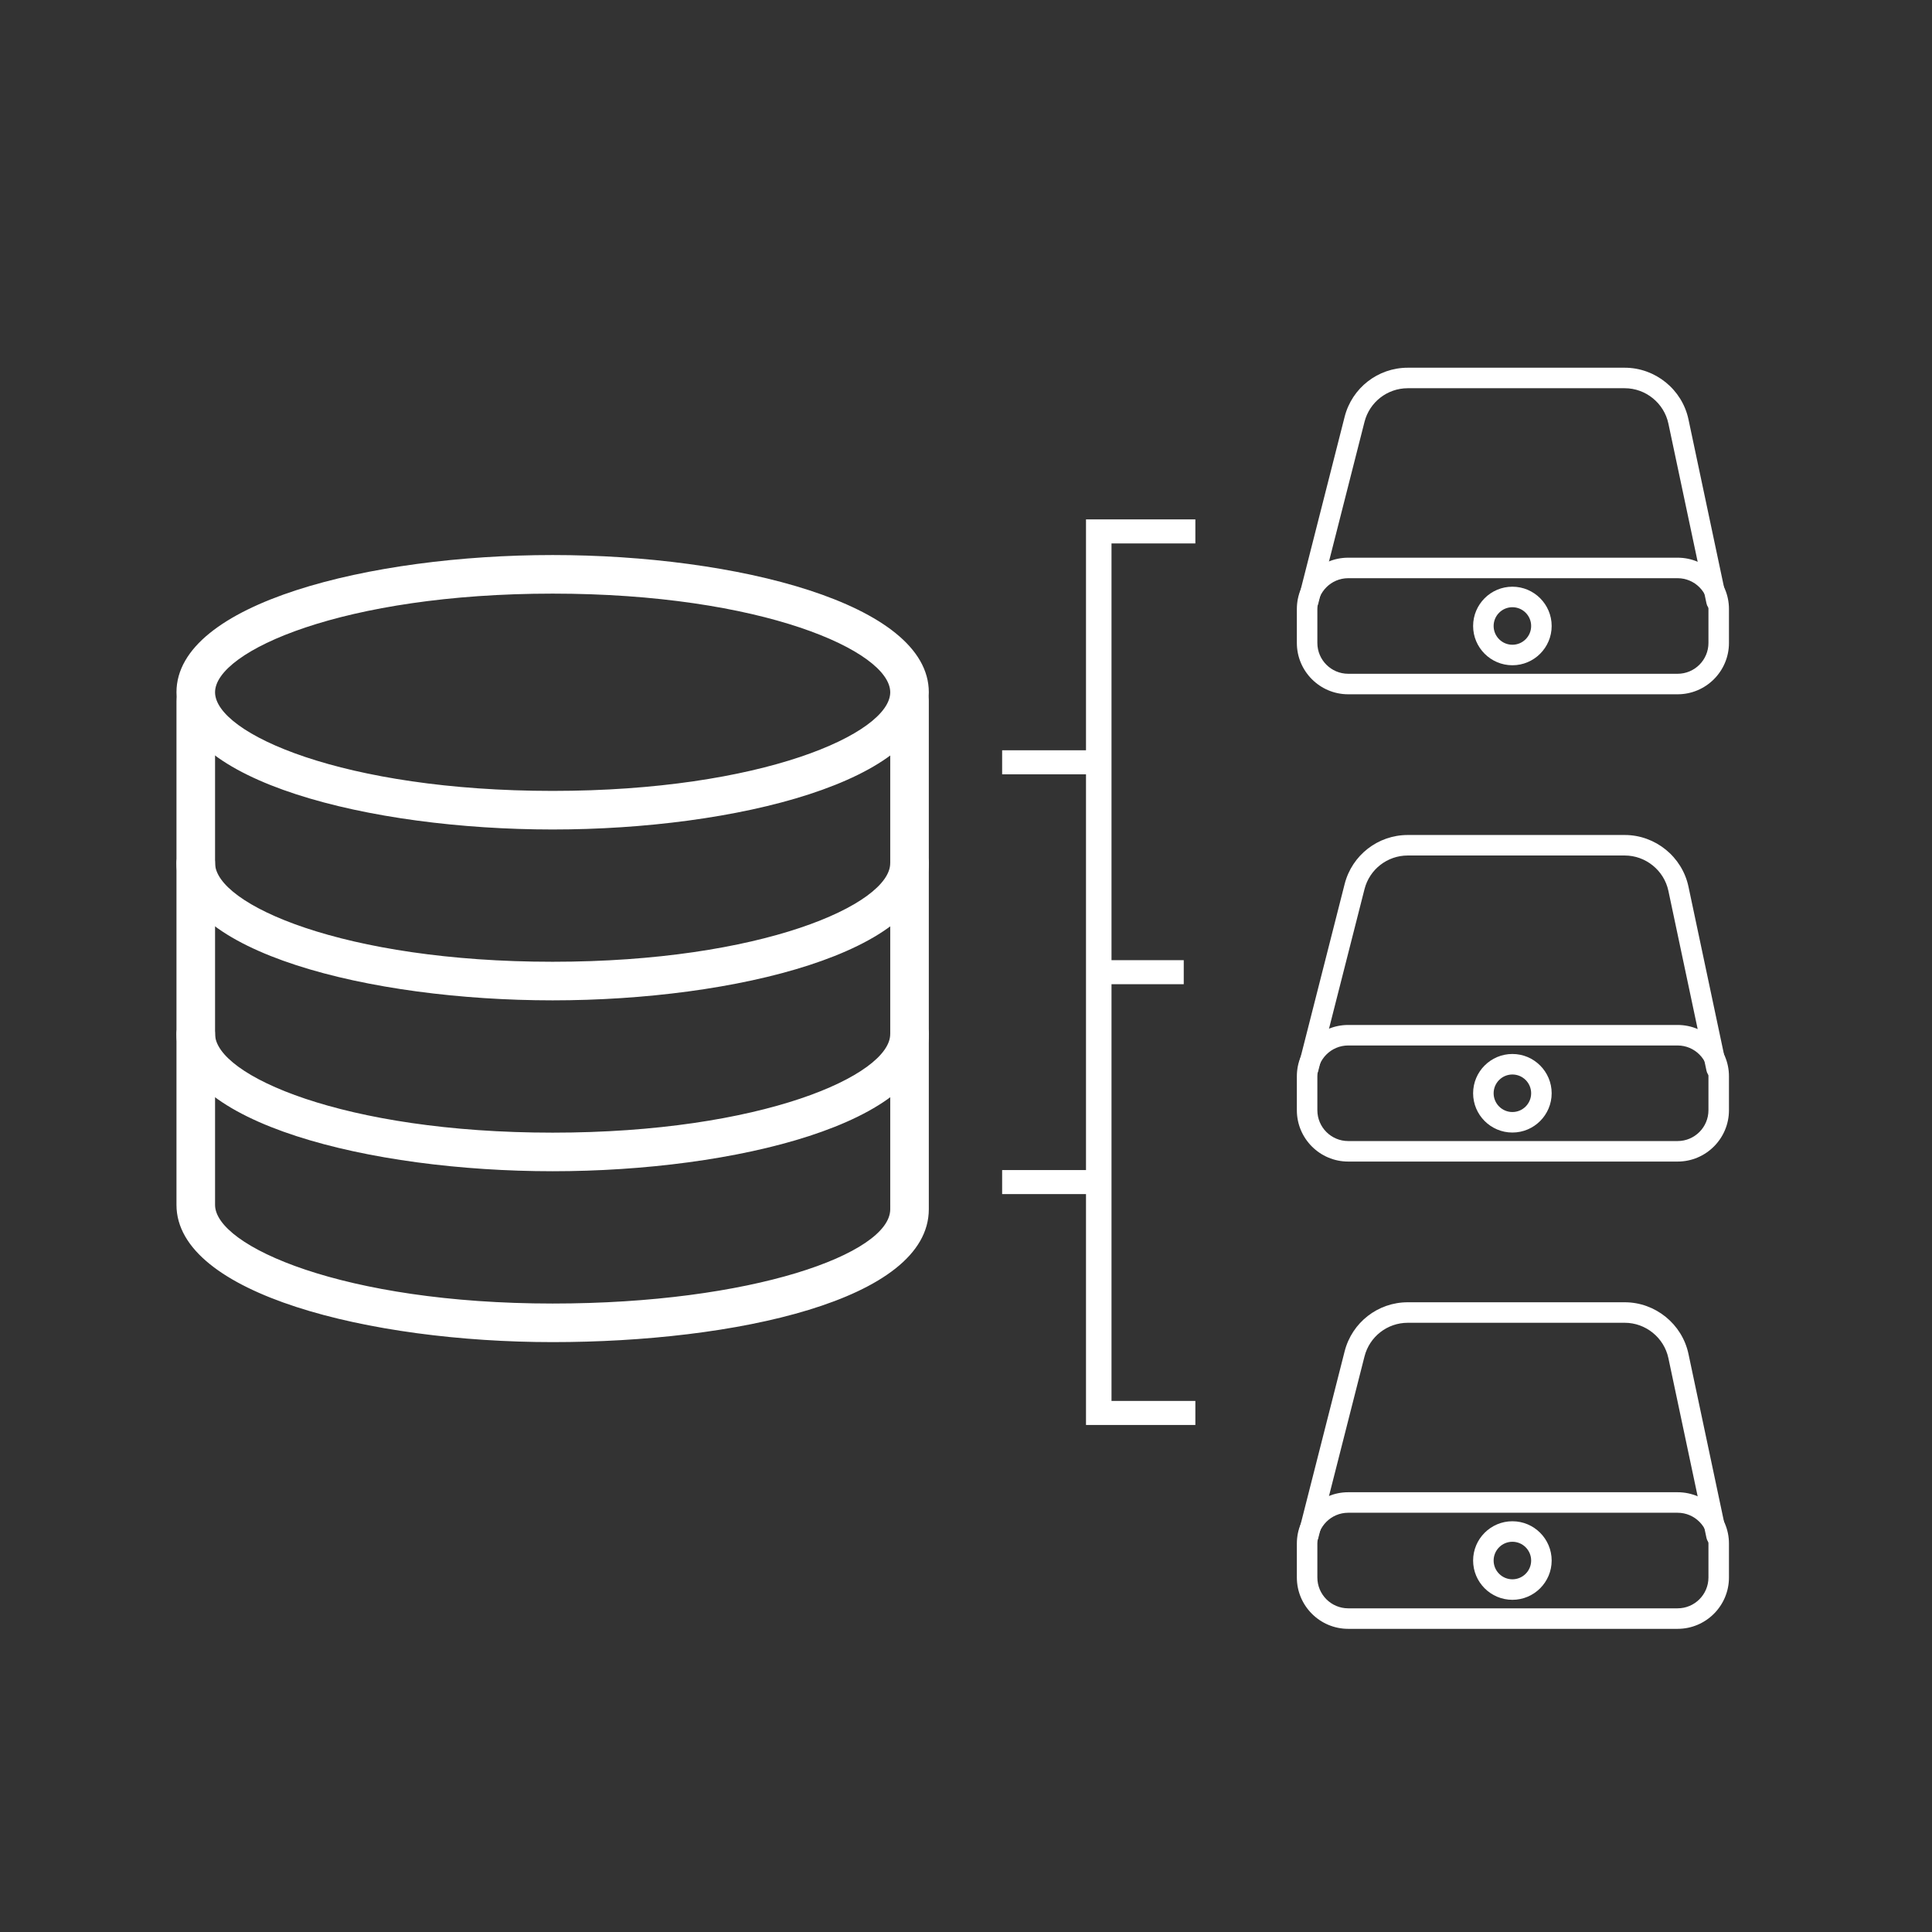<?xml version="1.0" encoding="utf-8"?>
<!-- Generator: Adobe Illustrator 16.0.0, SVG Export Plug-In . SVG Version: 6.00 Build 0)  -->
<!DOCTYPE svg PUBLIC "-//W3C//DTD SVG 1.1//EN" "http://www.w3.org/Graphics/SVG/1.1/DTD/svg11.dtd">
<svg version="1.1" id="Layer_1" xmlns="http://www.w3.org/2000/svg" xmlns:xlink="http://www.w3.org/1999/xlink" x="0px" y="0px"
	 width="1080px" height="1080px" viewBox="0 0 1080 1080" enable-background="new 0 0 1080 1080" xml:space="preserve">
<rect x="0" y="0" width="1080" height="1080" fill="#333333" stroke="none"/>
<g>
	<g>
		<g>
			<path fill="#FFFFFF" d="M308.932,463.686c-101.939,0-210.281-26.886-210.281-76.708c0-49.822,108.341-76.707,210.281-76.707
				s210.281,26.885,210.281,76.707C519.213,436.799,410.871,463.686,308.932,463.686z M308.932,331.838
				c-116.924,0-188.714,32.12-188.714,55.139c0,23.021,71.79,55.141,188.714,55.141s188.714-32.119,188.714-55.141
				C497.646,363.958,425.855,331.838,308.932,331.838z"/>
		</g>
		<g>
			<path fill="#FFFFFF" d="M308.932,559.2c-101.939,0-210.281-26.885-210.281-76.707c0-5.96,4.824-10.784,10.784-10.784
				c5.96,0,10.784,4.823,10.784,10.784c0,23.021,71.79,55.139,188.714,55.139c116.924,0,188.714-32.118,188.714-55.139
				c0-5.96,4.823-10.784,10.783-10.784c5.96,0,10.784,4.823,10.784,10.784C519.213,532.315,410.871,559.2,308.932,559.2z"/>
		</g>
		<g>
			<path fill="#FFFFFF" d="M308.932,654.726c-101.939,0-210.281-26.885-210.281-76.707c0-5.961,4.824-10.784,10.784-10.784
				c5.96,0,10.784,4.823,10.784,10.784c0,23.021,71.79,55.14,188.714,55.14c116.924,0,188.714-32.118,188.714-55.14
				c0-5.961,4.823-10.784,10.783-10.784c5.96,0,10.784,4.823,10.784,10.784C519.213,627.841,410.871,654.726,308.932,654.726z"/>
		</g>
		<g>
			<path fill="#FFFFFF" d="M308.932,750.251c-101.939,0-210.281-26.885-210.281-76.707V391.78c0-5.96,4.824-10.784,10.784-10.784
				c5.96,0,10.784,4.824,10.784,10.784v281.765c0,23.021,71.79,55.14,188.714,55.14c111.217,0,188.714-27.79,188.714-52.739V391.78
				c0-5.96,4.823-10.784,10.783-10.784c5.96,0,10.784,4.824,10.784,10.784v284.167C519.213,726.999,410.208,750.251,308.932,750.251
				z"/>
		</g>
	</g>
	<g>
		<g>
			<path fill="#FFFFFF" d="M937.806,388.109H753.646c-15.821,0-28.696-12.873-28.696-28.697v-18.963
				c0-15.824,12.875-28.697,28.696-28.697h184.159c15.818,0,28.695,12.873,28.695,28.697v18.963
				C966.501,375.237,953.625,388.109,937.806,388.109z M753.646,323.219c-9.5,0-17.232,7.73-17.232,17.231v18.963
				c0,9.5,7.732,17.231,17.232,17.231h184.159c9.5,0,17.23-7.73,17.23-17.231V340.45c0-9.5-7.73-17.231-17.23-17.231H753.646z"/>
		</g>
		<g>
			<path fill="#FFFFFF" d="M731.32,341.929c-0.471,0-0.947-0.055-1.424-0.176c-3.064-0.782-4.919-3.902-4.134-6.97l25.901-101.798
				c4.115-16.151,18.625-27.429,35.28-27.429h121.302c17.092,0,32.067,12.137,35.615,28.856l21.308,100.596
				c0.657,3.096-1.327,6.14-4.421,6.796c-3.09,0.646-6.143-1.326-6.798-4.421l-21.308-100.595
				c-2.429-11.454-12.69-19.767-24.396-19.767H786.944c-11.408,0-21.352,7.728-24.174,18.793l-25.9,101.796
				C736.208,340.205,733.879,341.929,731.32,341.929z"/>
		</g>
		<g>
			<path fill="#FFFFFF" d="M845.44,371.885c-12.108,0-21.958-9.85-21.958-21.956c0-12.106,9.849-21.958,21.958-21.958
				c12.103,0,21.95,9.851,21.95,21.958C867.391,362.036,857.543,371.885,845.44,371.885z M845.44,339.438
				c-5.783,0-10.492,4.706-10.492,10.491c0,5.785,4.709,10.491,10.492,10.491s10.484-4.706,10.484-10.491
				C855.925,344.145,851.223,339.438,845.44,339.438z"/>
		</g>
	</g>
	<g>
		<g>
			<path fill="#FFFFFF" d="M937.806,649.319H753.646c-15.821,0-28.696-12.872-28.696-28.696v-18.964
				c0-15.823,12.875-28.697,28.696-28.697h184.159c15.818,0,28.695,12.874,28.695,28.697v18.964
				C966.501,636.447,953.625,649.319,937.806,649.319z M753.646,584.429c-9.5,0-17.232,7.729-17.232,17.23v18.964
				c0,9.501,7.732,17.232,17.232,17.232h184.159c9.5,0,17.23-7.731,17.23-17.232v-18.964c0-9.501-7.73-17.23-17.23-17.23H753.646z"
				/>
		</g>
		<g>
			<path fill="#FFFFFF" d="M731.32,603.14c-0.471,0-0.947-0.056-1.424-0.176c-3.064-0.781-4.919-3.901-4.134-6.971l25.901-101.798
				c4.115-16.152,18.625-27.429,35.28-27.429h121.302c17.092,0,32.067,12.137,35.615,28.856l21.308,100.597
				c0.657,3.096-1.327,6.139-4.421,6.796c-3.09,0.647-6.143-1.326-6.798-4.422l-21.308-100.595
				c-2.429-11.453-12.69-19.767-24.396-19.767H786.944c-11.408,0-21.352,7.729-24.174,18.793l-25.9,101.796
				C736.208,601.416,733.879,603.14,731.32,603.14z"/>
		</g>
		<g>
			<path fill="#FFFFFF" d="M845.44,633.096c-12.108,0-21.958-9.85-21.958-21.956s9.849-21.957,21.958-21.957
				c12.103,0,21.95,9.851,21.95,21.957S857.543,633.096,845.44,633.096z M845.44,600.648c-5.783,0-10.492,4.706-10.492,10.491
				s4.709,10.491,10.492,10.491s10.484-4.706,10.484-10.491S851.223,600.648,845.44,600.648z"/>
		</g>
	</g>
	<g>
		<g>
			<path fill="#FFFFFF" d="M937.806,910.529H753.646c-15.821,0-28.696-12.873-28.696-28.697v-18.963
				c0-15.823,12.875-28.697,28.696-28.697h184.159c15.818,0,28.695,12.874,28.695,28.697v18.963
				C966.501,897.656,953.625,910.529,937.806,910.529z M753.646,845.638c-9.5,0-17.232,7.73-17.232,17.231v18.963
				c0,9.502,7.732,17.232,17.232,17.232h184.159c9.5,0,17.23-7.73,17.23-17.232v-18.963c0-9.501-7.73-17.231-17.23-17.231H753.646z"
				/>
		</g>
		<g>
			<path fill="#FFFFFF" d="M731.32,864.349c-0.471,0-0.947-0.054-1.424-0.175c-3.064-0.782-4.919-3.901-4.134-6.971l25.901-101.798
				c4.115-16.151,18.625-27.428,35.28-27.428h121.302c17.092,0,32.067,12.136,35.615,28.855l21.308,100.597
				c0.657,3.096-1.327,6.14-4.421,6.797c-3.09,0.647-6.143-1.327-6.798-4.422L932.643,759.21
				c-2.429-11.454-12.69-19.768-24.396-19.768H786.944c-11.408,0-21.352,7.729-24.174,18.794l-25.9,101.794
				C736.208,862.625,733.879,864.349,731.32,864.349z"/>
		</g>
		<g>
			<path fill="#FFFFFF" d="M845.44,894.305c-12.108,0-21.958-9.85-21.958-21.956s9.849-21.957,21.958-21.957
				c12.103,0,21.95,9.851,21.95,21.957S857.543,894.305,845.44,894.305z M845.44,861.857c-5.783,0-10.492,4.707-10.492,10.491
				c0,5.786,4.709,10.492,10.492,10.492s10.484-4.706,10.484-10.492C855.925,866.564,851.223,861.857,845.44,861.857z"/>
		</g>
	</g>
	<g>
		<rect x="560.201" y="654.071" fill="#FFFFFF" width="47.523" height="13.432"/>
		<rect x="560.201" y="419.409" fill="#FFFFFF" width="47.523" height="13.434"/>
		<polygon fill="#FFFFFF" points="607.082,796.569 607.082,290.341 668.214,290.341 668.214,303.782 621.338,303.782 
			621.338,783.13 668.214,783.13 668.214,796.569 		"/>
		<rect x="614.2" y="536.745" fill="#FFFFFF" width="47.522" height="13.433"/>
	</g>
</g>
</svg>
